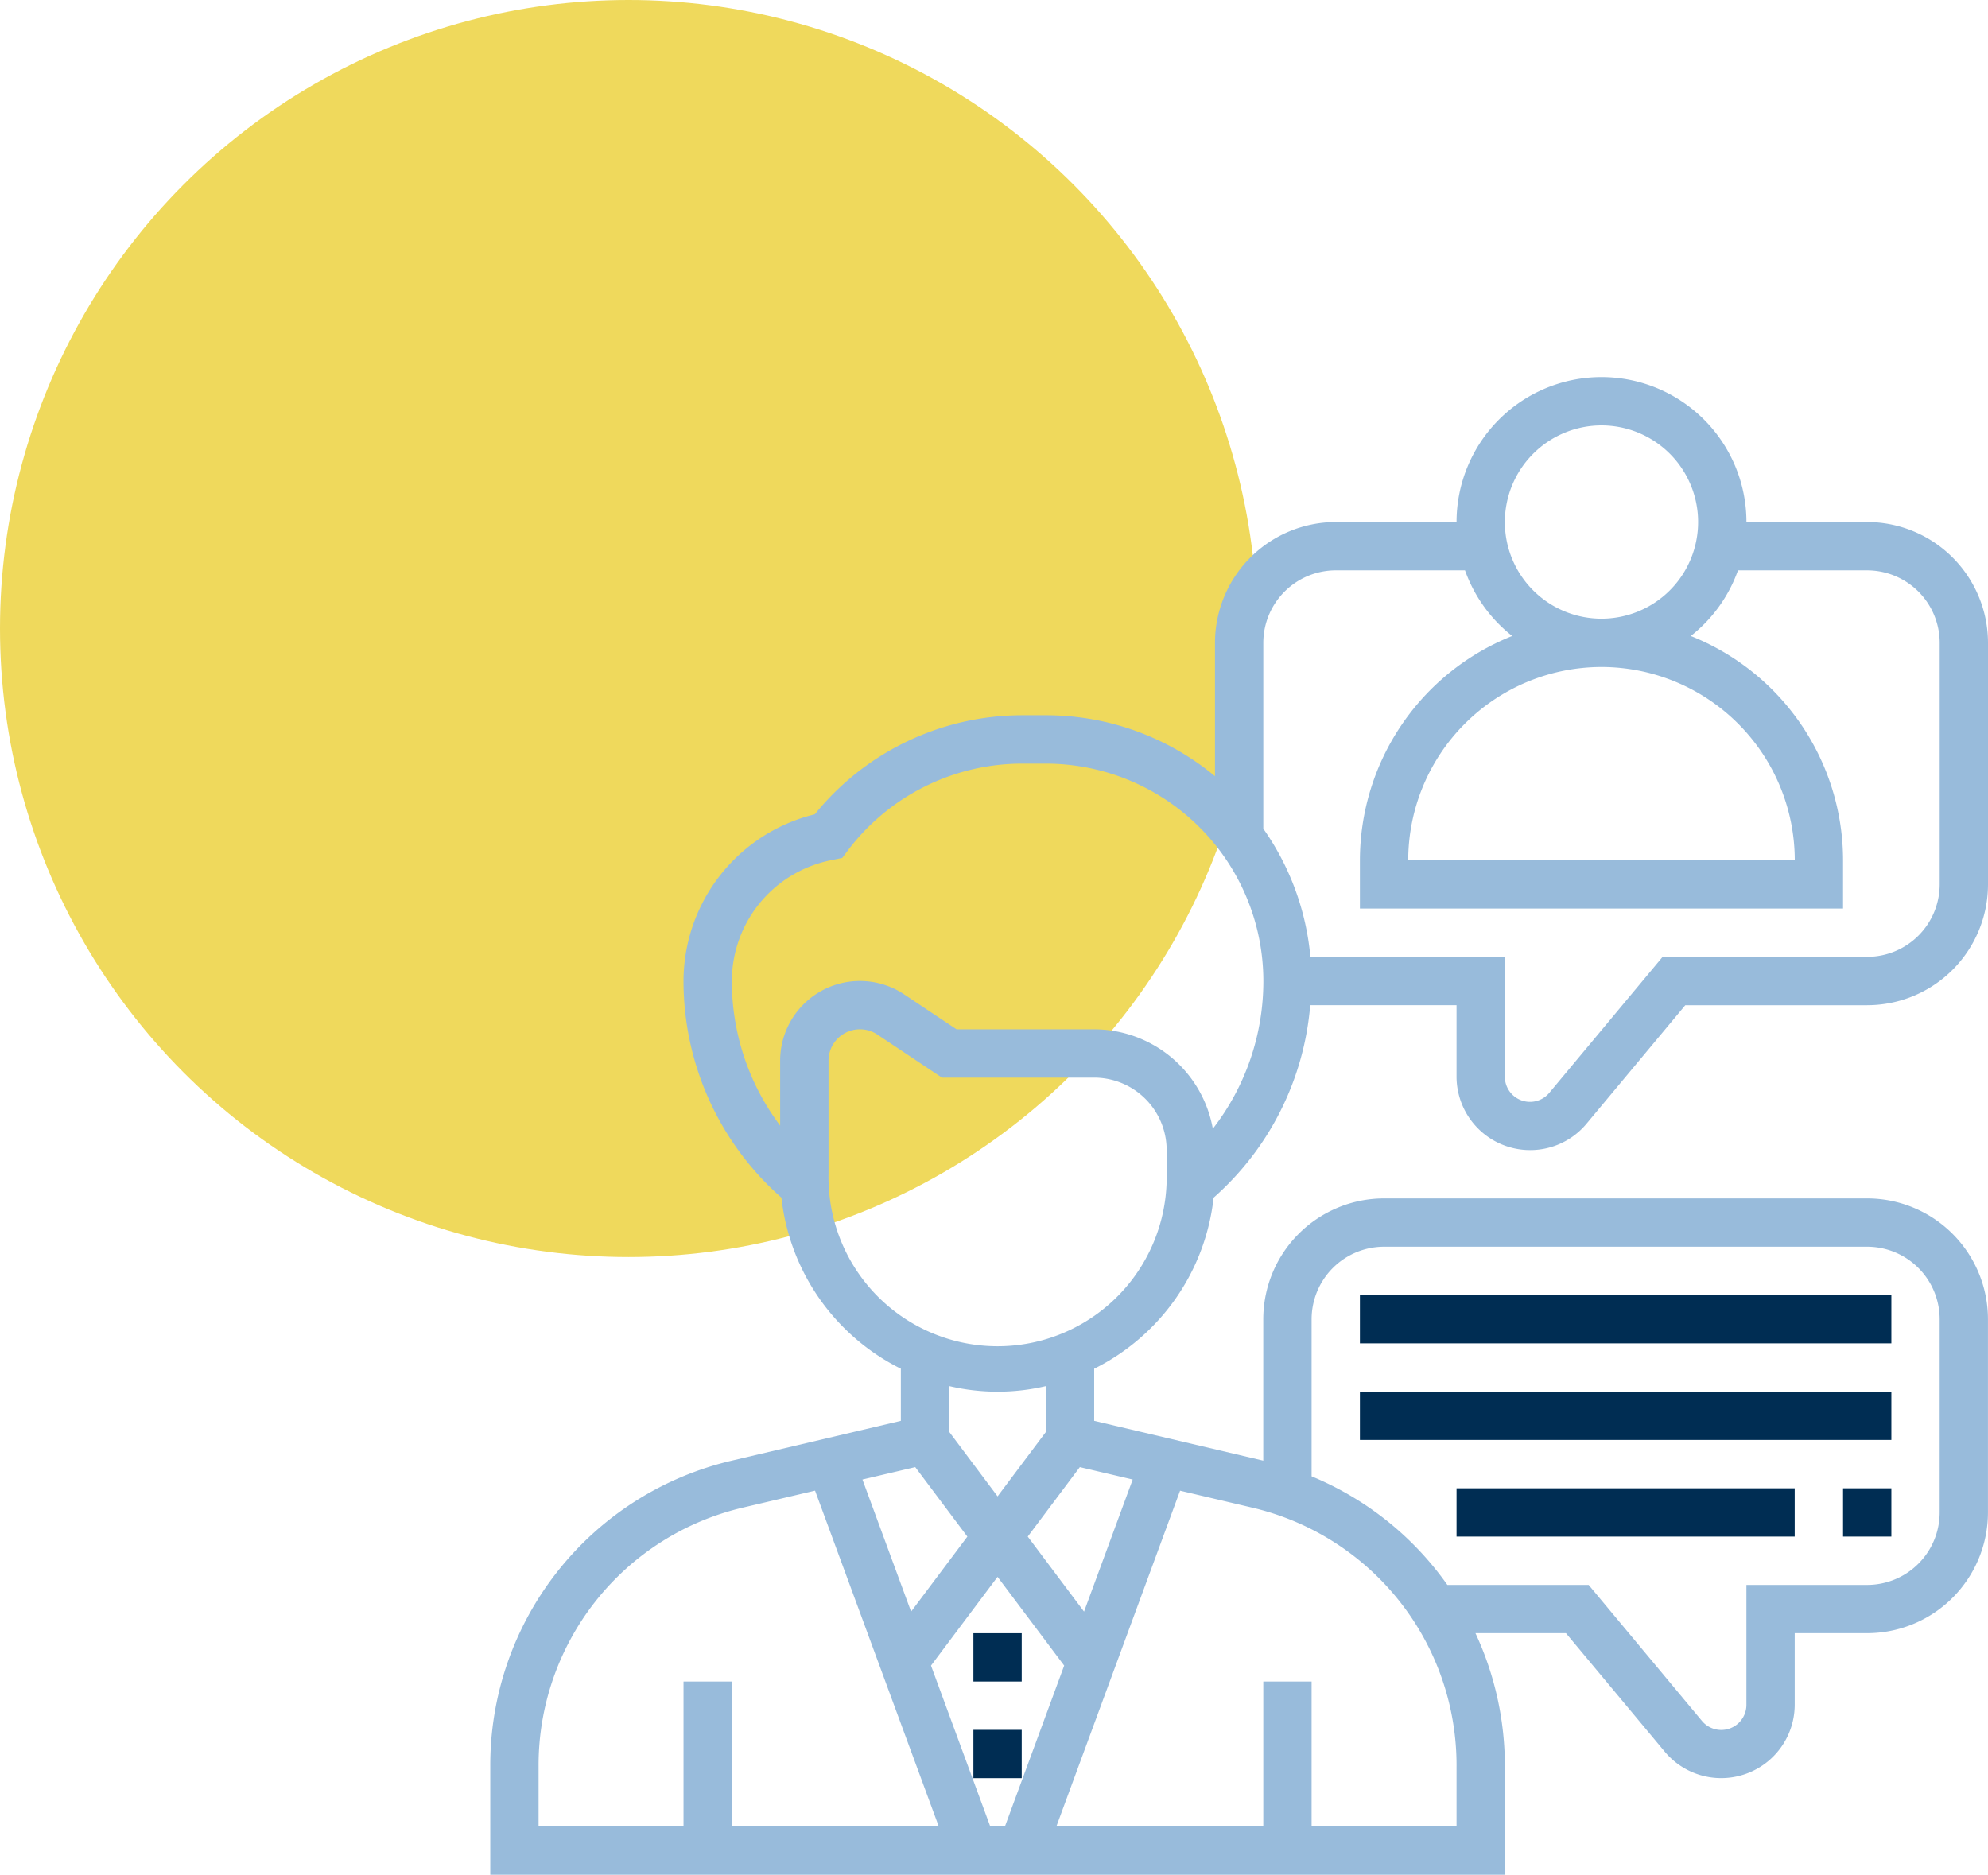 <svg xmlns="http://www.w3.org/2000/svg" width="158.144" height="149.144" viewBox="0 0 158.144 149.144"><g transform="translate(-1400 -3271.217)"><g transform="translate(106 1105.217)"><circle cx="50" cy="50" r="50" transform="translate(1294 2166)" fill="#efd95c"/></g><g transform="translate(1438 3300.217)"><path d="M21,53h3.843v3.843H21Z" transform="translate(18.434 47.927)" fill="#002d53"/><path d="M21,57h3.843v3.843H21Z" transform="translate(18.434 51.614)" fill="#002d53"/><path d="M83.715,62.494a5.829,5.829,0,0,0,4.493-2.1l7.856-9.426h14.472a9.619,9.619,0,0,0,9.608-9.608V22.138a9.619,9.619,0,0,0-9.608-9.608h-9.608a11.53,11.53,0,0,0-23.06,0H68.259a9.619,9.619,0,0,0-9.608,9.608v10.61A21.041,21.041,0,0,0,45.2,27.9H43.277A21.247,21.247,0,0,0,26.816,35.78,13.682,13.682,0,0,0,16.373,49.042a22.964,22.964,0,0,0,7.79,17.236,17.313,17.313,0,0,0,9.5,13.607v4.147L20.259,87.187A24.884,24.884,0,0,0,1,111.5v8.64H81.71V111.5a25.022,25.022,0,0,0-2.339-10.577h7.2l7.856,9.424a5.847,5.847,0,0,0,10.341-3.742v-5.682h5.765a9.619,9.619,0,0,0,9.608-9.608V75.945a9.619,9.619,0,0,0-9.608-9.608H72.1a9.619,9.619,0,0,0-9.608,9.608V87.2c-.015,0-.029-.01-.042-.012L49.042,84.032V79.885a17.316,17.316,0,0,0,9.5-13.607,22.94,22.94,0,0,0,7.685-15.314H77.867v5.682a5.854,5.854,0,0,0,5.848,5.848ZM89.4,4.843A7.687,7.687,0,1,1,81.71,12.53,7.694,7.694,0,0,1,89.4,4.843ZM34.808,87.712l4.145,5.529-4.476,5.967L30.607,88.7Zm6.547,8.73,5.3,7.06-4.714,12.8H40.775l-4.714-12.8ZM4.843,111.5a21.057,21.057,0,0,1,16.3-20.577l5.694-1.339L36.678,116.3H20.217v-11.53H16.373V116.3H4.843ZM66.337,75.945A5.772,5.772,0,0,1,72.1,70.18h38.434a5.772,5.772,0,0,1,5.765,5.765V91.319a5.772,5.772,0,0,1-5.765,5.765h-9.608v9.526a2,2,0,0,1-3.544,1.284L88.377,97.084H77.137a24.83,24.83,0,0,0-10.8-8.638ZM77.867,111.5v4.8H66.337v-11.53H62.494V116.3H46.033l9.841-26.713,5.694,1.339a21.06,21.06,0,0,1,16.3,20.577ZM52.105,88.7l-3.87,10.508-4.478-5.969L47.9,87.712ZM45.2,84.914l-3.843,5.125-3.843-5.125V81.265a16.789,16.789,0,0,0,7.687,0Zm9.608-20.5a13.452,13.452,0,1,1-26.9,0V55.389A2.5,2.5,0,0,1,31.8,53.306l5.133,3.423H49.042a5.772,5.772,0,0,1,5.765,5.765Zm3.672-3.62a9.612,9.612,0,0,0-9.437-7.91H38.094l-4.166-2.777a6.346,6.346,0,0,0-9.868,5.281v5.158a19.136,19.136,0,0,1-3.843-11.505A9.825,9.825,0,0,1,28.1,39.434L29,39.251l.438-.586a17.382,17.382,0,0,1,13.836-6.918H45.2a17.315,17.315,0,0,1,17.3,17.3A19.148,19.148,0,0,1,58.479,60.795Zm7.76-13.675a21,21,0,0,0-3.745-10.194V22.138a5.772,5.772,0,0,1,5.765-5.765H78.54a11.559,11.559,0,0,0,3.755,5.221A19.232,19.232,0,0,0,70.18,39.434v3.843h38.434V39.434A19.232,19.232,0,0,0,96.5,21.595a11.559,11.559,0,0,0,3.755-5.221h10.281a5.772,5.772,0,0,1,5.765,5.765V41.355a5.772,5.772,0,0,1-5.765,5.765H94.261L85.252,57.93a2,2,0,0,1-3.542-1.284V47.12ZM89.4,24.06a15.391,15.391,0,0,1,15.373,15.373H74.024A15.391,15.391,0,0,1,89.4,24.06Z" transform="translate(0)" fill="#98bbdb"/><path d="M37,39H79.277v3.843H37Z" transform="translate(33.18 35.024)" fill="#002d53"/><path d="M37,43H79.277v3.843H37Z" transform="translate(33.18 38.71)" fill="#002d53"/><path d="M41,47H67.9v3.843H41Z" transform="translate(36.867 42.397)" fill="#002d53"/><path d="M57,47h3.843v3.843H57Z" transform="translate(51.614 42.397)" fill="#002d53"/></g></g></svg>